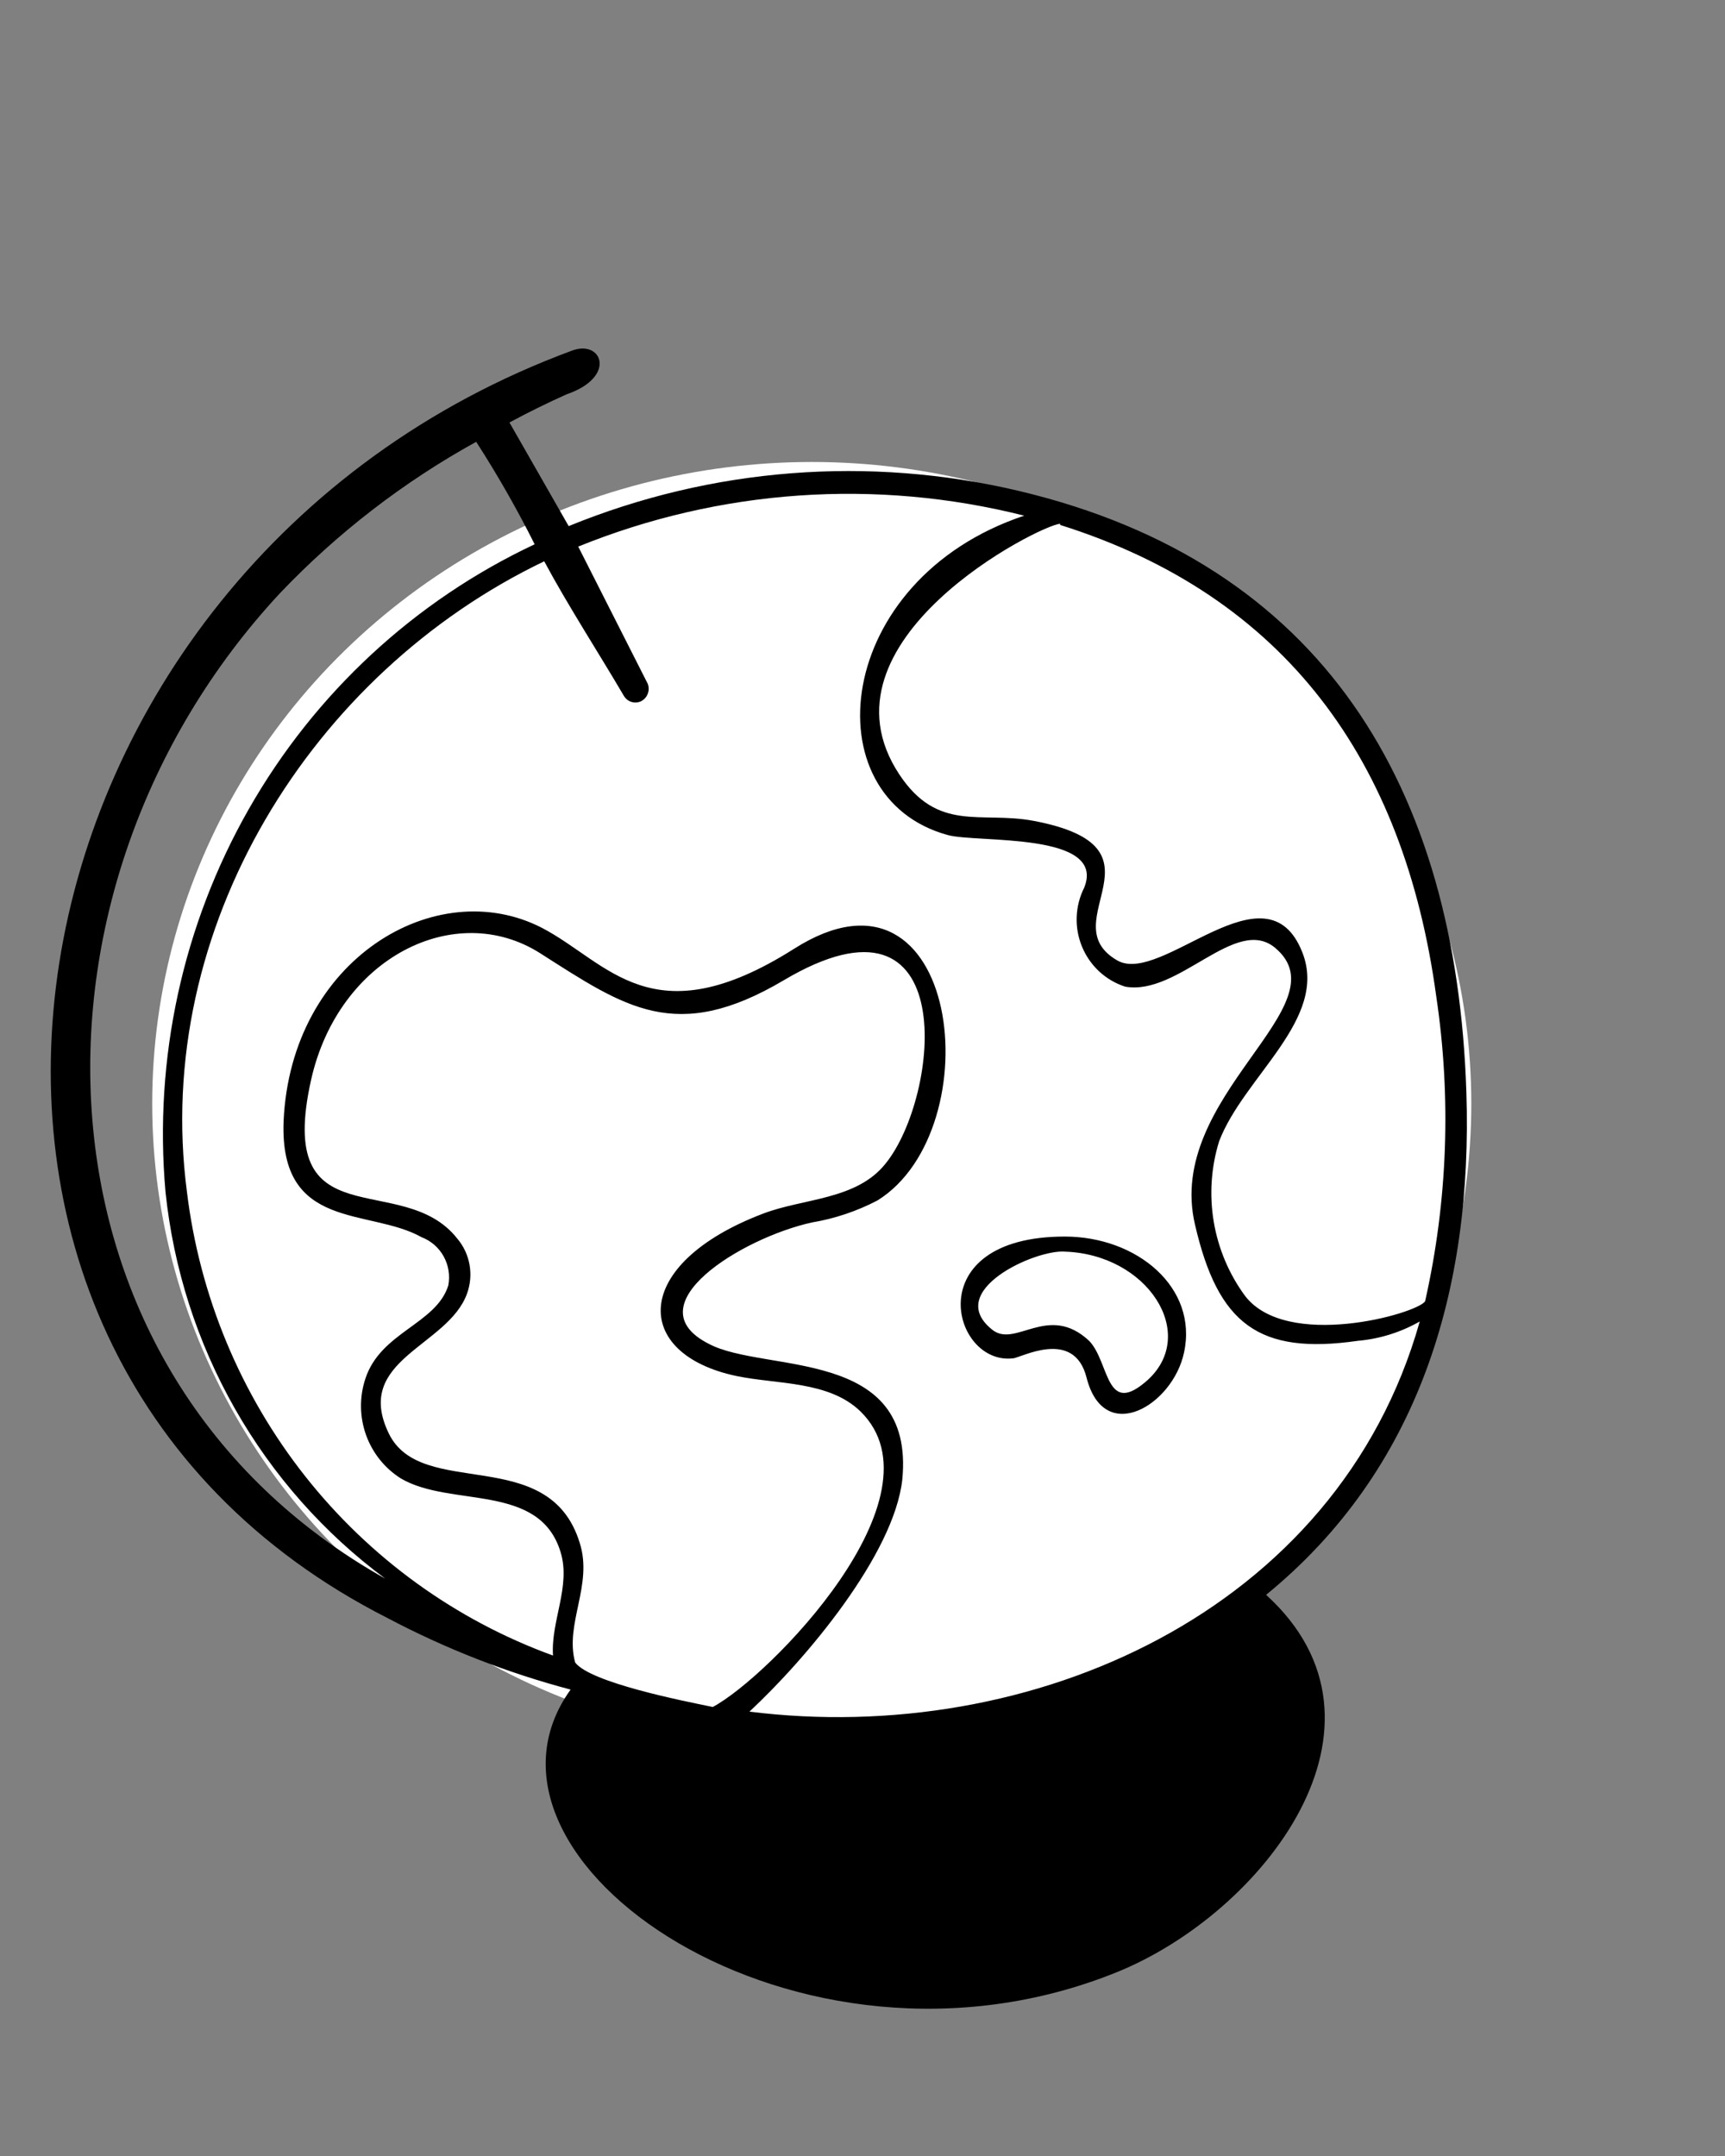 <svg width="72" height="90" viewBox="0 0 72 90" fill="none" xmlns="http://www.w3.org/2000/svg">
<rect x="0" y="0" width="72" height="90" fill="#808080" stroke="none"/>
<g clip-path="url(#clip0_1040_3642)">
<ellipse cx="33.882" cy="46.071" rx="27.529" ry="26.786" fill="white"/>
<path d="M87.176 20.37C87.814 20.112 86.538 15.302 86.363 14.543C86.358 14.509 86.346 14.477 86.328 14.448C86.311 14.418 86.287 14.393 86.26 14.373C86.233 14.352 86.201 14.338 86.168 14.33C86.135 14.322 86.101 14.32 86.068 14.326C86.034 14.331 86.002 14.343 85.973 14.361C85.944 14.379 85.919 14.402 85.899 14.43C85.879 14.457 85.865 14.489 85.857 14.522C85.849 14.556 85.847 14.59 85.852 14.624C86.044 16.351 86.235 18.095 86.554 19.789C83.891 19.999 81.482 19.983 78.882 20.096C78.403 17.998 77.989 15.254 77.287 13.171C79.293 13.342 81.31 13.342 83.316 13.171C84.64 13.171 84.544 12.332 83.412 12.348C82.742 12.348 77.032 12.235 77.032 12.929C76.282 12.929 77.861 19.692 77.957 20.144C77.973 20.225 78.014 20.298 78.075 20.353C78.135 20.408 78.211 20.442 78.292 20.451C78.483 21.29 86.873 21.161 87.176 20.37ZM183.776 14.705C183.761 14.642 183.727 14.586 183.678 14.545C183.629 14.504 183.568 14.481 183.504 14.479C173.838 14.221 163.502 14.689 153.708 14.673C153.421 14.673 153.405 15.157 153.708 15.189C162.29 15.77 175.561 16.125 183.568 15.06C183.64 15.037 183.701 14.989 183.74 14.923C183.778 14.857 183.791 14.78 183.776 14.705V14.705ZM78.515 8.7C80.752 8.764 82.992 8.661 85.214 8.394C86.602 8.749 84.481 -0.064 84.225 -0.468C84.192 -0.544 84.135 -0.607 84.063 -0.647C83.991 -0.688 83.908 -0.704 83.827 -0.694C82.391 -0.694 75.724 -0.694 74.782 -0.484C73.634 -1.42 75.309 6.538 75.548 7.49C76.011 9.088 77.032 8.7 78.515 8.7ZM74.974 0.065C77.917 0.429 80.89 0.472 83.843 0.194L84.864 7.651L76.505 8.087C76.569 7.538 75.165 1.13 74.974 0.065ZM176.215 5.505C176.299 5.505 176.38 5.471 176.44 5.41C176.5 5.349 176.534 5.267 176.534 5.182C176.534 5.096 176.5 5.014 176.44 4.953C176.38 4.893 176.299 4.859 176.215 4.859C174.237 4.455 157.233 5.069 153.708 5.375C153.437 5.375 153.437 5.844 153.708 5.86C155.622 5.94 174.317 5.989 176.215 5.505ZM42.274 56.703C42.577 56.703 44.827 55.412 45.353 57.511C46.087 60.383 48.958 58.657 49.42 56.461C50.011 53.75 47.458 51.619 44.444 51.619C38.319 51.619 39.722 56.994 42.274 56.703ZM44.444 52.248C47.889 52.361 50.011 55.654 47.921 57.591C46.135 59.205 46.326 56.881 45.465 55.977C43.742 54.363 42.37 56.316 41.397 55.493C39.403 53.879 43.215 52.152 44.444 52.248ZM81.801 25.955C79.297 25.955 79.201 25.535 79.52 28.005C79.616 28.699 80.11 33.606 80.939 33.654C81.115 34.429 88.277 34.155 89.186 33.88C90.414 33.88 89.186 30.055 89.186 29.619C88.133 24.002 89.441 25.745 81.801 25.955ZM81.338 33.283C80.939 31.249 80.636 28.554 80.062 26.617C82.674 26.875 85.308 26.777 87.894 26.326C88.056 28.574 88.403 30.803 88.931 32.992C86.443 33.105 83.859 33.235 81.338 33.283ZM186.28 -10.604C183.345 -10.878 141.075 -10.604 135.715 -10.184C135.646 -10.172 135.584 -10.134 135.542 -10.077C135.501 -10.019 135.483 -9.948 135.492 -9.878C135.503 -9.822 135.53 -9.771 135.57 -9.731C135.61 -9.691 135.66 -9.663 135.715 -9.652C140.261 -9.41 183.026 -9.523 186.28 -9.894C186.373 -9.894 186.462 -9.931 186.528 -9.998C186.594 -10.064 186.631 -10.155 186.631 -10.249C186.631 -10.343 186.594 -10.433 186.528 -10.5C186.462 -10.567 186.373 -10.604 186.28 -10.604V-10.604ZM114.293 1.26C114.66 1.179 114.532 0.678 114.213 0.614L89.984 1.227C89.948 1.231 89.915 1.242 89.884 1.26C89.853 1.278 89.826 1.302 89.805 1.331C89.784 1.36 89.769 1.393 89.762 1.428C89.754 1.463 89.754 1.499 89.76 1.534C89.77 1.59 89.796 1.643 89.836 1.683C89.876 1.724 89.928 1.751 89.984 1.76C96.061 2.212 109.013 2.341 114.293 1.26ZM210.366 46.632C210.477 47.858 211.69 60.093 212.136 60.981C215.327 67.276 227.066 67.437 227.322 58.124C227.768 54.25 229.316 43.129 228.709 40.369C228.885 39.465 229.81 35.527 229.985 33.444C229.985 33.105 230.624 23.889 229.347 25.293C227.644 27.588 226.134 30.023 224.833 32.573C224.61 33.557 224.387 34.526 224.147 35.494C223.442 35.225 222.709 35.036 221.962 34.929C221.962 34.268 221.484 31.039 221.26 29.748C220.16 27.585 219.027 25.648 218.07 23.405C216.714 20.031 216.682 19.967 216.3 23.679C215.66 27.461 215.66 31.325 216.3 35.107C209.074 36.624 209.823 40.934 210.35 46.632H210.366ZM227.816 28.877C228.011 29.067 228.245 29.214 228.501 29.306C228.757 29.398 229.029 29.433 229.3 29.409V33.477C228.628 33.543 227.949 33.471 227.305 33.266C226.661 33.06 226.065 32.726 225.551 32.282C226.333 31.169 227.146 30.023 227.816 28.877ZM225.519 33.122C226.576 33.882 227.844 34.283 229.14 34.268C228.614 37.27 228.087 40.256 227.673 43.274C227.13 45.243 224.482 45.954 222.76 46.196C223.812 41.934 224.61 37.35 225.519 33.073V33.122ZM222.329 45.034C222.251 45.439 222.198 45.849 222.17 46.26L218.277 46.357L216.682 31.152C217.404 31.373 218.167 31.412 218.907 31.265C219.646 31.119 220.339 30.792 220.925 30.313C220.925 30.313 221.962 44.791 222.329 44.985V45.034ZM216.874 25.987C217.118 26.052 217.373 26.065 217.623 26.026C217.872 25.988 218.111 25.897 218.325 25.761L220.511 29.732C219.938 30.164 219.274 30.456 218.571 30.585C217.868 30.713 217.145 30.676 216.459 30.474C216.432 28.952 216.571 27.431 216.874 25.939V25.987ZM227.928 44.582C227.641 48.649 227.13 57.236 226.093 61.078C224.259 66.065 216.268 66.146 212.742 61.078C212.073 55.477 211.403 49.779 210.749 44.259C213.731 48.633 225.328 48.1 227.928 44.533V44.582Z" fill="black"/>
<path d="M16.175 67.544C18.603 68.827 21.166 69.828 23.816 70.53C18.727 77.616 33.291 87.72 46.61 82.329C52.719 79.859 58.828 72.015 52.846 66.575C59.227 61.362 61.476 53.84 61.205 45.592C60.79 32.873 55.239 23.512 42.526 20.493C36.263 19.01 29.7 19.523 23.736 21.962L21.264 17.636C22.045 17.216 22.859 16.813 23.656 16.458C25.762 15.732 25.124 14.166 23.88 14.634C-0.557 23.657 -6.204 56.181 16.175 67.544ZM24.007 69.4C23.561 67.786 24.757 66.172 24.199 64.412C22.922 60.232 17.579 62.653 16.223 59.828C14.74 56.745 18.695 56.213 19.493 54.002C19.634 53.614 19.67 53.196 19.597 52.79C19.524 52.384 19.345 52.006 19.078 51.694C16.781 48.788 11.47 51.855 12.985 45.076C14.133 39.959 19.015 37.538 22.556 39.798C26.097 42.057 28.218 43.575 32.7 40.928C40.166 36.489 39.24 45.77 36.959 48.578C35.747 50.096 33.546 50.015 31.855 50.66C26.336 52.759 26.368 56.52 30.738 57.44C32.429 57.795 34.599 57.633 35.922 58.925C39.511 62.459 32.094 70.013 29.75 71.256C28.489 70.998 24.645 70.239 24.007 69.4V69.4ZM44.249 21.913C53.644 24.867 58.605 31.743 59.945 41.573C60.582 45.815 60.425 50.141 59.482 54.324C59.099 54.857 53.708 56.358 51.969 54.098C51.298 53.185 50.85 52.124 50.661 51.002C50.473 49.88 50.549 48.729 50.885 47.642C51.921 44.93 55.447 42.542 54.362 39.765C52.862 35.924 48.476 41.17 46.626 40.088C43.85 38.474 49.05 35.375 43.116 34.261C40.931 33.858 39.145 34.762 37.534 32.324C33.849 26.74 43.435 21.897 44.249 21.865V21.913ZM26.049 29.064C26.118 29.174 26.222 29.257 26.344 29.298C26.466 29.339 26.599 29.336 26.719 29.29C26.857 29.233 26.968 29.123 27.027 28.984C27.087 28.846 27.091 28.689 27.038 28.547L24.135 22.817C30.051 20.417 36.565 19.965 42.75 21.526C34.774 24.189 33.833 33.293 39.559 34.858C40.772 35.197 46.195 34.713 45.254 37.054C45.063 37.433 44.956 37.85 44.94 38.276C44.924 38.702 45 39.126 45.163 39.519C45.325 39.912 45.57 40.265 45.88 40.553C46.191 40.841 46.559 41.056 46.961 41.186C49.194 41.589 51.586 38.184 53.229 39.572C56.1 41.993 48.604 45.737 49.88 51.129C50.837 55.261 52.528 56.568 56.675 55.971C57.583 55.892 58.464 55.617 59.259 55.164C55.829 67.318 43.005 72.919 31.281 71.45C33.642 69.255 37.31 64.897 37.661 61.765C38.203 56.213 31.903 57.327 29.59 56.1C26.4 54.486 30.962 51.677 33.881 51.032C34.837 50.872 35.763 50.562 36.624 50.112C41.41 47.142 40.086 35.197 33.147 39.604C27.213 43.365 25.379 40.169 22.619 38.732C18.201 36.456 12.14 40.04 11.837 46.803C11.661 51.403 15.41 50.418 17.595 51.645C17.986 51.794 18.314 52.078 18.518 52.447C18.722 52.816 18.791 53.247 18.711 53.663C18.201 55.277 15.888 55.599 15.25 57.553C14.998 58.314 15.007 59.14 15.276 59.896C15.546 60.652 16.059 61.293 16.733 61.717C18.823 62.944 22.524 61.878 23.401 64.8C23.832 66.22 22.986 67.673 23.082 69.109C19.012 67.629 15.429 65.035 12.731 61.615C10.033 58.195 8.326 54.084 7.801 49.74C6.365 38.765 12.985 28.096 22.715 23.431C23.72 25.303 24.98 27.24 26.049 29.064V29.064ZM11.693 24.754C14.088 22.242 16.847 20.114 19.876 18.443C20.765 19.823 21.58 21.251 22.316 22.721C17.31 25.074 13.144 28.934 10.386 33.772C7.628 38.611 6.414 44.193 6.908 49.757C7.24 52.945 8.228 56.028 9.807 58.808C11.387 61.588 13.523 64.002 16.079 65.897C0.83 57.327 0.192 37.118 11.693 24.754ZM181.938 36.134C180.566 35.827 160.053 35.73 157.15 36.134C157.078 36.134 157.009 36.163 156.958 36.214C156.907 36.266 156.879 36.335 156.879 36.408C156.879 36.481 156.907 36.551 156.958 36.602C157.009 36.654 157.078 36.682 157.15 36.682C158.251 36.844 179.689 37.215 181.938 36.682C182.012 36.666 182.079 36.624 182.126 36.564C182.174 36.504 182.2 36.429 182.2 36.352C182.2 36.274 182.174 36.2 182.126 36.139C182.079 36.079 182.012 36.037 181.938 36.021V36.134ZM188.749 -0.99C173.356 -0.813 153.465 -1.345 139.588 -0.99C139.205 -0.99 139.237 -0.442 139.588 -0.409C145.41 0.236 184.059 0.188 188.749 -0.409C188.794 -0.413 188.839 -0.427 188.879 -0.448C188.919 -0.47 188.955 -0.5 188.983 -0.537C189.012 -0.573 189.032 -0.615 189.044 -0.659C189.056 -0.704 189.059 -0.751 189.052 -0.797C189.026 -0.856 188.984 -0.906 188.93 -0.941C188.876 -0.975 188.813 -0.993 188.749 -0.99V-0.99ZM187.042 32.631C177.711 32.421 166.051 33.002 156.113 32.744C155.826 32.744 155.762 33.164 156.113 33.196C162.222 33.809 181.348 34.423 187.106 33.293C187.409 33.212 187.441 32.631 187.042 32.631V32.631Z" fill="black"/>
</g>
<defs>
<clipPath id="clip0_1040_3642">
<rect width="72" height="90" fill="white"/>
</clipPath>
</defs>
</svg>

